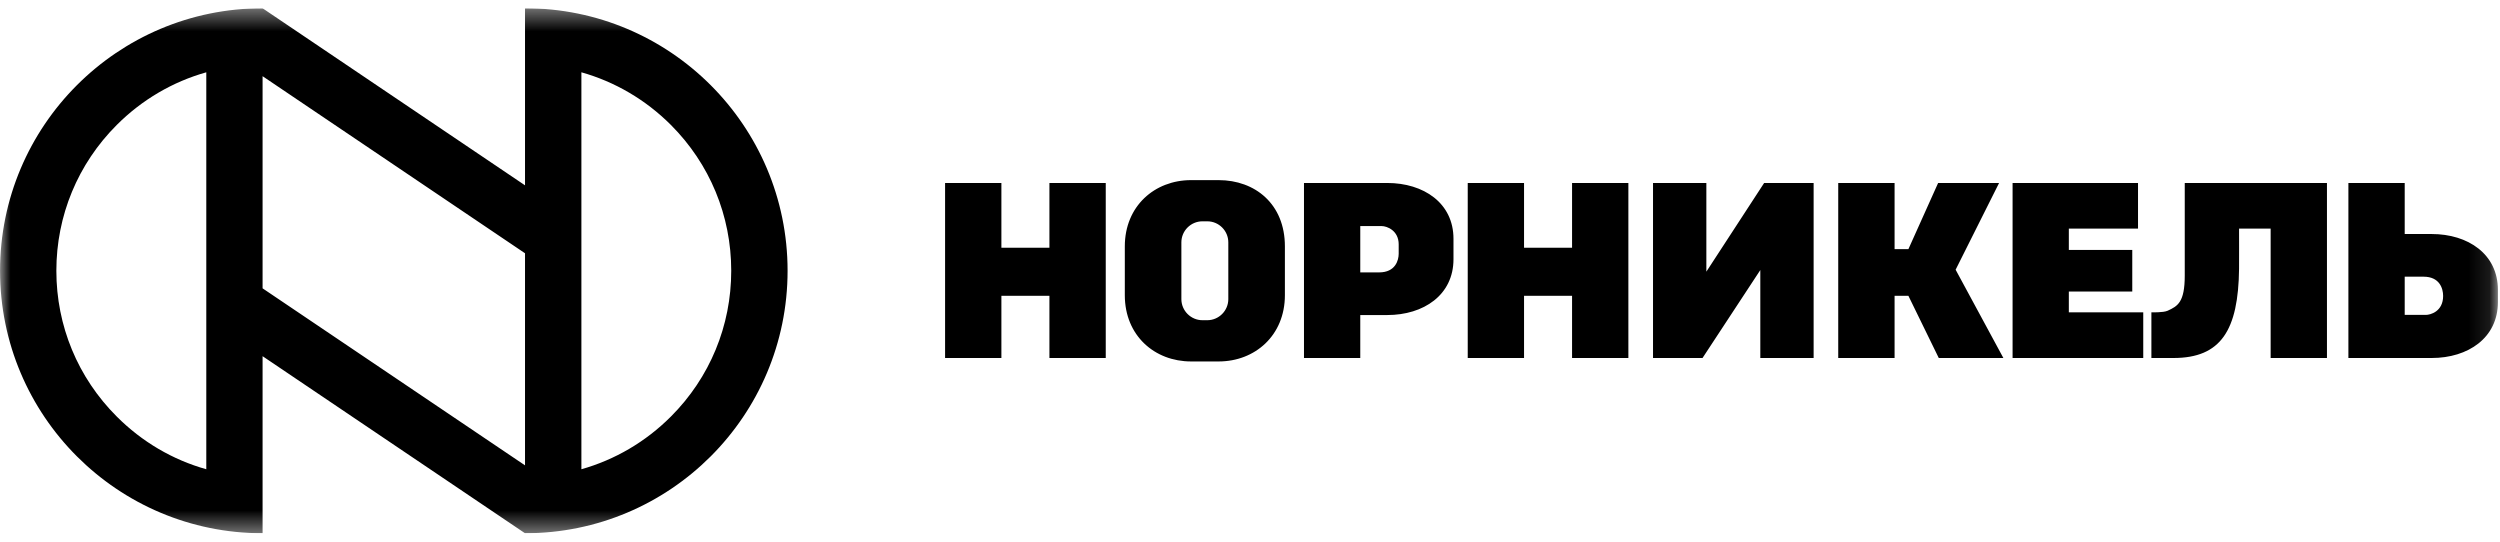 <?xml version="1.0" encoding="UTF-8"?> <svg xmlns="http://www.w3.org/2000/svg" width="120" height="26" viewBox="0 0 120 26" fill="none"><g clip-path="url(#clip0_1_955)"><mask id="mask0_1_955" style="mask-type:luminance" maskUnits="userSpaceOnUse" x="0" y="0" width="120" height="26"><path d="M119.899 0.396H0.002V25.596H119.899V0.396Z" fill="white" style="fill:white;fill-opacity:1;"></path></mask><g mask="url(#mask0_1_955)"><path d="M81.905 13.04V8.783H79.345V17.184H81.721L84.495 12.962V17.184H87.054V8.783H84.679L81.905 13.04ZM67.137 12.18C67.137 12.485 66.985 13.075 66.199 13.075H65.293V10.851H66.314C66.586 10.851 67.137 11.073 67.137 11.729V12.18ZM66.588 8.783H62.591V17.184H65.293V15.122H66.588C68.335 15.122 69.767 14.159 69.767 12.443V11.46C69.767 9.746 68.335 8.783 66.588 8.783ZM104.868 13.228C104.868 14.507 104.532 14.693 104.049 14.914C103.839 15.012 103.267 14.991 103.267 14.991V17.184H104.326C106.601 17.184 107.441 15.859 107.475 12.897C107.484 12.225 107.47 11.565 107.475 10.974H108.991V17.184H111.694V8.783H104.868V13.228ZM58.959 14.358C58.959 14.914 58.505 15.37 57.949 15.37H57.718C57.162 15.37 56.706 14.914 56.706 14.358V11.633C56.706 11.076 57.162 10.623 57.718 10.623H57.949C58.505 10.623 58.959 11.076 58.959 11.633V14.358ZM58.495 8.646H57.172C55.423 8.646 53.991 9.892 53.991 11.825V14.169C53.991 16.112 55.423 17.35 57.172 17.35H58.495C60.241 17.35 61.675 16.101 61.675 14.169V11.825C61.675 9.789 60.241 8.646 58.495 8.646ZM95.956 8.783H93.03L91.604 11.957H90.94V8.783H88.235V17.184H90.94V14.197H91.602L93.061 17.184H96.162L93.87 12.946L95.956 8.783ZM99.304 13.994H102.349V11.996H99.304V10.974H102.625V8.783H96.604V17.184H102.876V14.991H99.304V13.994ZM116.443 15.115H115.426V13.281H116.332C117.097 13.281 117.27 13.841 117.27 14.205C117.27 14.96 116.649 15.115 116.443 15.115ZM116.719 11.233H115.426V8.783H112.723V17.184H116.719C118.468 17.184 119.899 16.218 119.899 14.505V13.913C119.899 12.197 118.468 11.233 116.719 11.233ZM75.459 11.891H73.154V8.783H70.451V17.184H73.154V14.197H75.459V17.184H78.162V8.783H75.459V11.891ZM50.372 11.891H48.067V8.783H45.364V17.184H48.067V14.197H50.372V17.184H53.076V8.783H50.372V11.891ZM32.204 19.994C30.989 21.21 29.514 22.07 27.907 22.524V3.47C29.514 3.923 30.989 4.784 32.204 5.998C34.071 7.867 35.099 10.354 35.099 12.996C35.099 15.641 34.071 18.126 32.204 19.994ZM12.604 13.84V3.657L25.201 12.157V22.337L12.604 13.84ZM9.902 22.524C8.294 22.073 6.818 21.21 5.604 19.994C3.735 18.126 2.705 15.641 2.705 12.997C2.705 10.354 3.735 7.867 5.604 5.998C6.818 4.784 8.294 3.923 9.902 3.47V22.524ZM25.201 0.396V8.896L12.604 0.397C5.644 0.397 0.002 6.039 0.002 12.997C0.002 19.958 5.644 25.596 12.604 25.596V17.097L25.201 25.596C32.162 25.596 37.804 19.958 37.804 12.996C37.804 6.039 32.162 0.396 25.201 0.396Z" fill="#004C97" style="fill:#004C97;fill:color(display-p3 0 0.298 0.592);fill-opacity:1;"></path></g></g><defs><clipPath id="clip0_1_955"><rect width="120" height="25.2" fill="white" style="fill:white;fill-opacity:1;" transform="translate(0 0.4)"></rect></clipPath></defs></svg> 